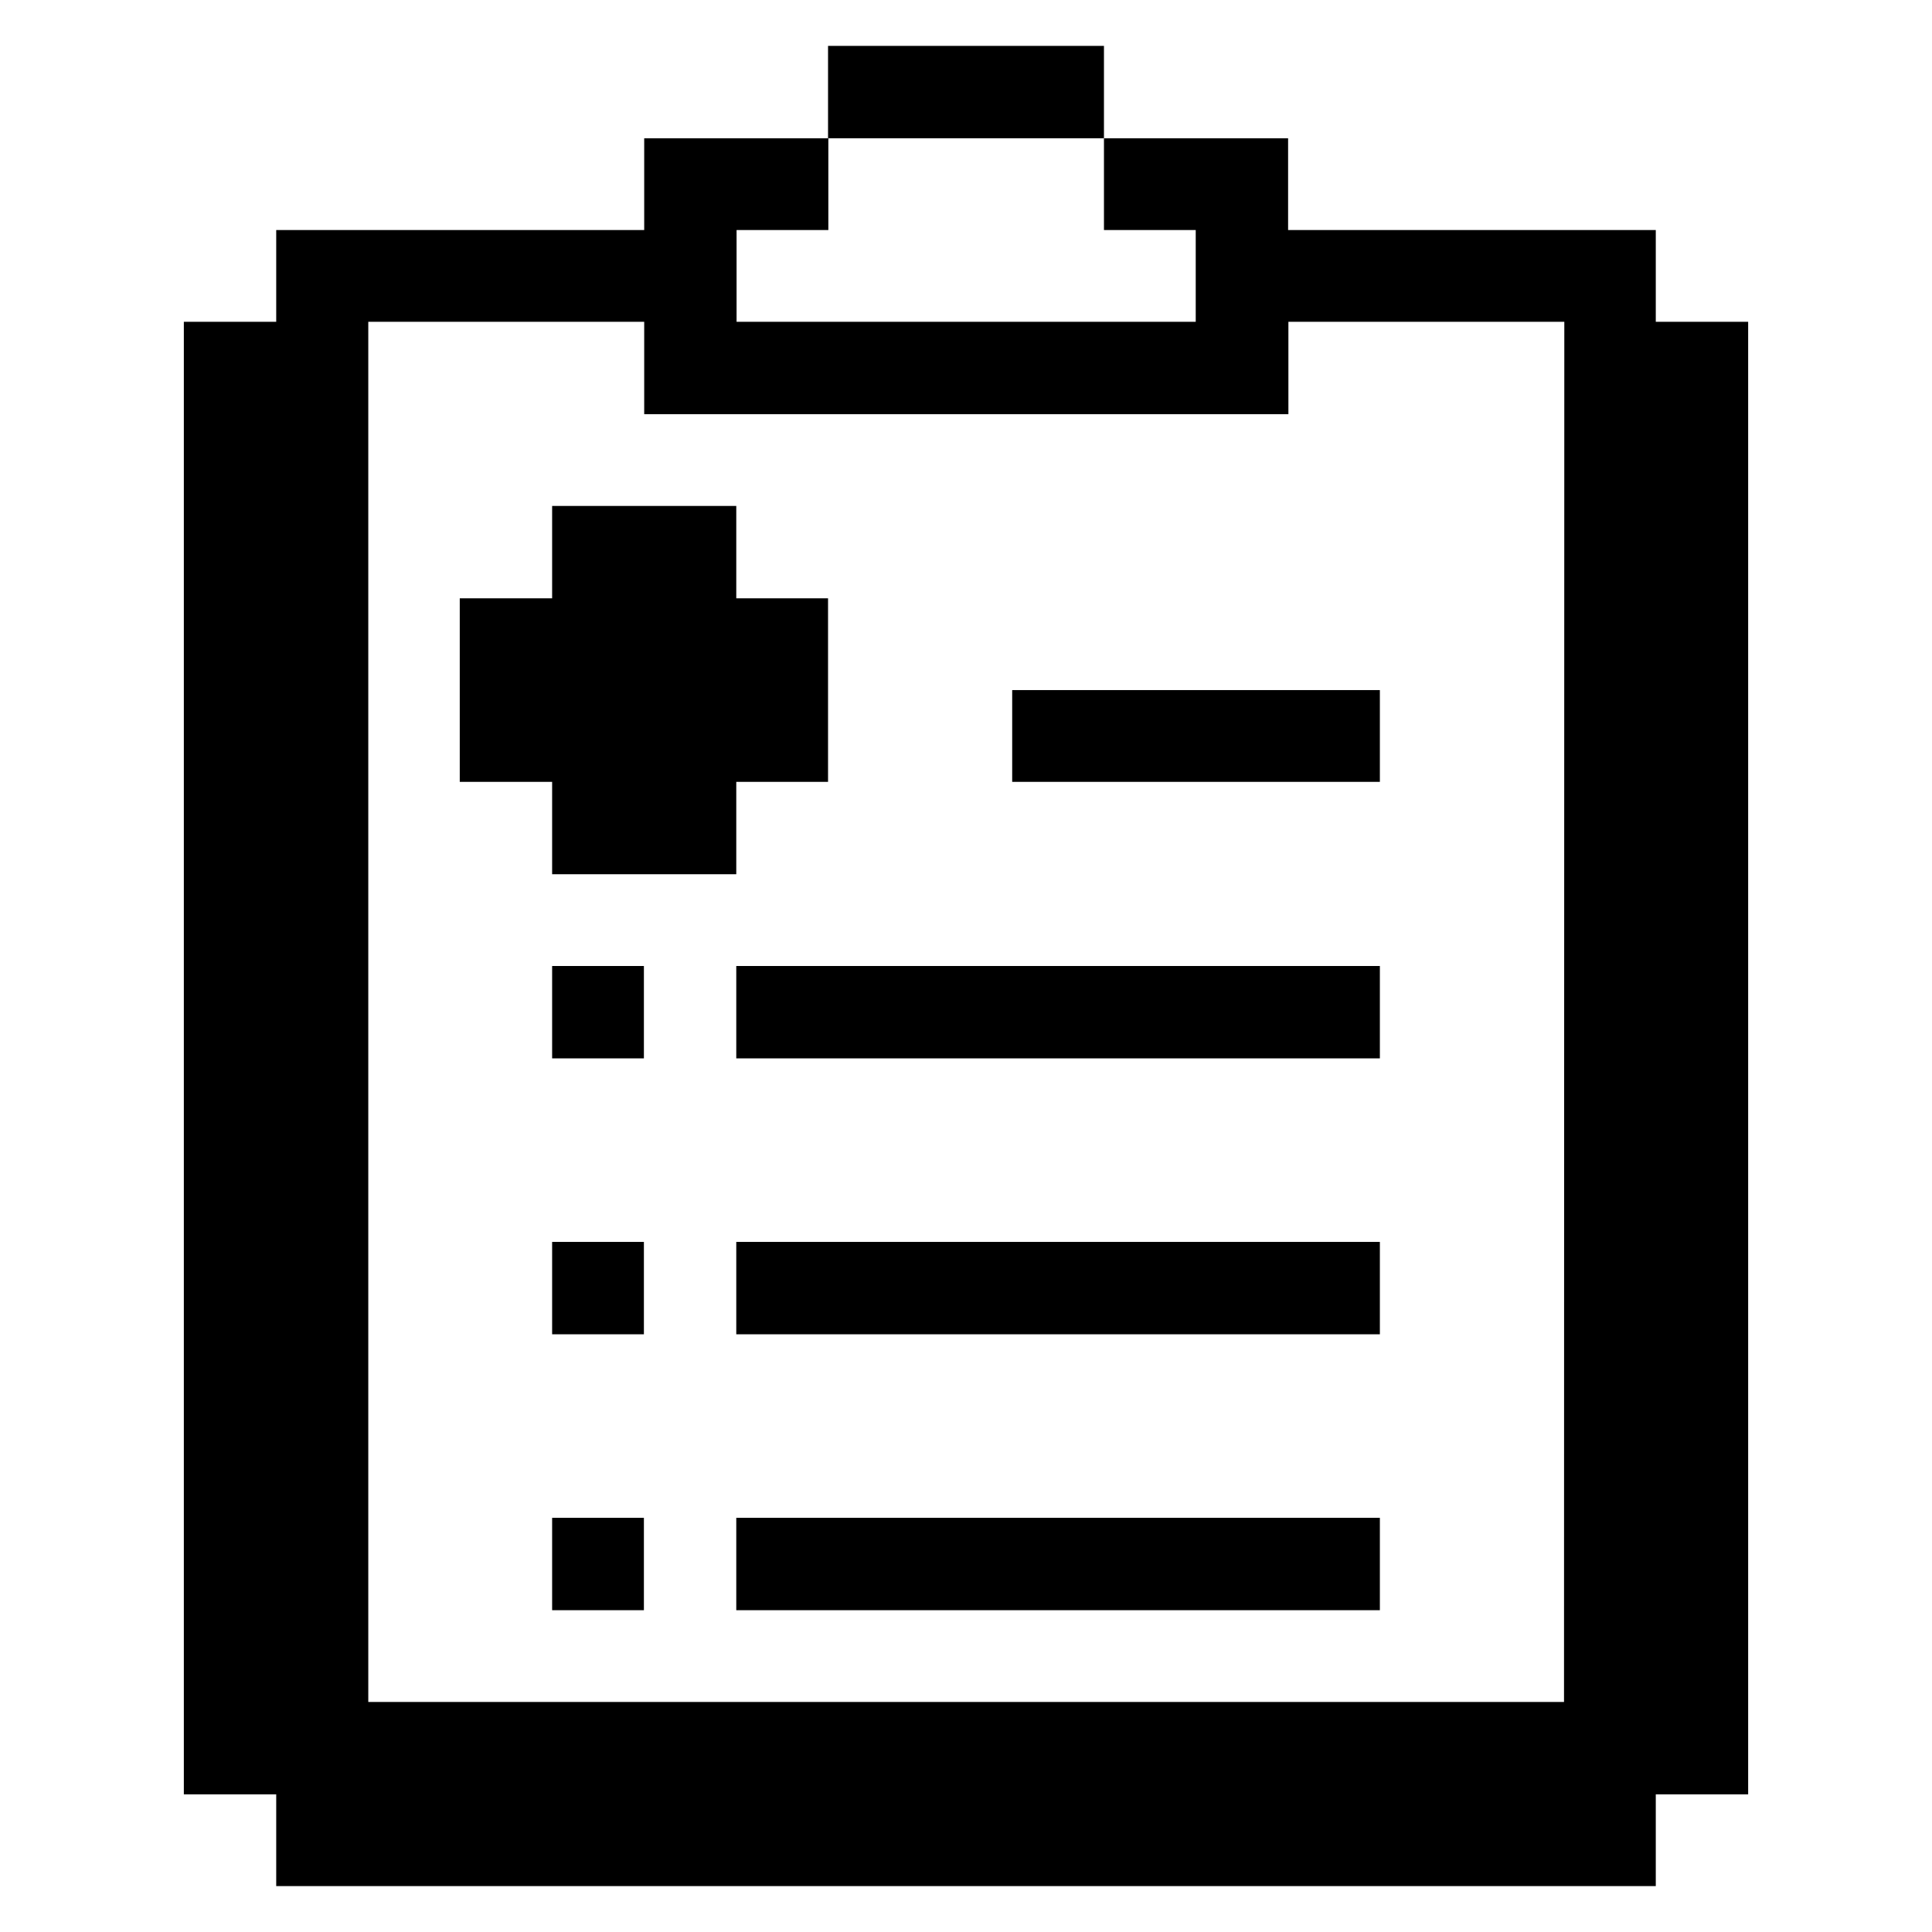 <svg xmlns="http://www.w3.org/2000/svg" viewBox="0 0 32 32" id="Health-Medical-Notes--Streamline-Pixel">
  <desc>
    Health Medical Notes Streamline Icon: https://streamlinehq.com
  </desc>
  <title>health-medical-notes</title>
  <g>
    <path d="M27.425 29.72h1.53V5.33h-1.53V3.81h-6.09V2.29h-3.05v1.52h1.52v1.52H12.2V3.81h1.52V2.29h-3.05v1.52H4.575v1.52h-1.53v24.39h1.53v1.52h22.85Zm-1.52 -1.53H6.1V5.33h4.57v1.53h10.67V5.33h4.57Z" fill="#000000" stroke-width="1"></path>
    <path d="M12.195 25.14h10.66v1.53h-10.66Z" fill="#000000" stroke-width="1"></path>
    <path d="M12.195 20.57h10.66v1.53h-10.66Z" fill="#000000" stroke-width="1"></path>
    <path d="M16.765 11.43h6.09v1.52h-6.09Z" fill="#000000" stroke-width="1"></path>
    <path d="M13.715 0.76h4.57v1.53h-4.57Z" fill="#000000" stroke-width="1"></path>
    <path d="M12.195 16h10.66v1.53h-10.66Z" fill="#000000" stroke-width="1"></path>
    <path d="M9.145 25.14h1.52v1.53h-1.52Z" fill="#000000" stroke-width="1"></path>
    <path d="M9.145 20.57h1.52v1.53h-1.52Z" fill="#000000" stroke-width="1"></path>
    <path d="M9.145 16h1.52v1.53h-1.52Z" fill="#000000" stroke-width="1"></path>
    <path d="m9.145 14.48 3.05 0 0 -1.53 1.52 0 0 -3.04 -1.52 0 0 -1.53 -3.05 0 0 1.53 -1.53 0 0 3.04 1.53 0 0 1.53z" fill="#000000" stroke-width="1"></path>
  </g>
</svg>